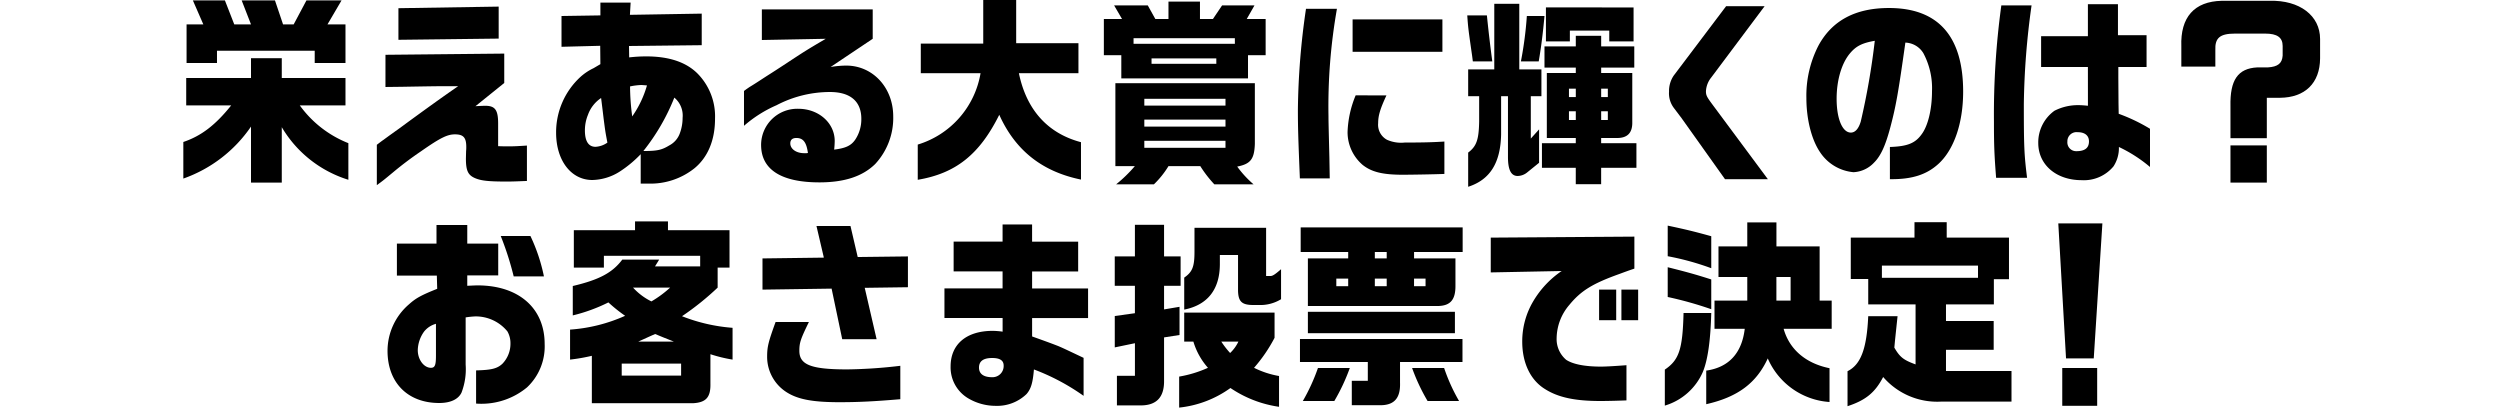 <svg xmlns="http://www.w3.org/2000/svg" xmlns:xlink="http://www.w3.org/1999/xlink" width="450" height="74" viewBox="0 0 450 74"><defs><style>.a{fill:none;}.b{clip-path:url(#a);}</style><clipPath id="a"><rect class="a" width="384.616" height="73.368" transform="translate(0 0)"/></clipPath></defs><g transform="translate(-10 -304)"><rect class="a" width="450" height="74" transform="translate(10 304)"/><g transform="translate(43 304)"><g class="b"><path d="M0,25.557c3.207-1.081,5.766-3.024,8.617-6.588H.518V14.038H12.18V10.474h5.54v3.564H29.187v4.931H20.959a19.706,19.706,0,0,0,8.747,6.8V32.36A21.206,21.206,0,0,1,17.72,22.893v9.971H12.18V22.785A24.674,24.674,0,0,1,0,32.143ZM.583,4.391H3.6L1.717.072H7.483L9.167,4.391H12.18L10.5.072h5.993l1.457,4.319h1.912l2.3-4.319h6.317L25.948,4.391h3.239v6.947H23.648v-2.2H6.058v2.2H.583Z"/><path d="M36.385,9.863l21.38-.216v5.291l-5.183,4.176c.68-.036,1.425-.072,1.782-.072,1.749,0,2.3.756,2.3,3.167v4.1c.809.036,1.457.036,1.846.036.972,0,1.685-.036,3.337-.144v6.371c-1.75.072-2.657.108-3.564.108-3.369,0-4.665-.144-5.766-.612-1.263-.54-1.652-1.332-1.652-3.527l.032-1.332a7.009,7.009,0,0,0,.033-.756c0-1.692-.519-2.268-2.041-2.268-1.36,0-2.624.612-6.123,3.06a61.97,61.97,0,0,0-5.021,3.779c-1.781,1.476-1.781,1.476-2.915,2.3V26.061c.615-.468,1.036-.792,1.166-.864.875-.648,1.782-1.3,2.689-1.944,4.956-3.635,8.163-5.939,10.787-7.739H47.3c-1.329,0-1.782,0-7.937.108l-2.98.036ZM56.761,1.188V6.947l-18.044.217V1.476Z"/><path d="M75.037,8.243l-6.965.18V2.88l7-.108V.468h5.442l-.129,2.2,12.925-.216V8.135L80.22,8.279l.032,2.052a26.7,26.7,0,0,1,3.078-.18c4.049,0,7.126,1.008,9.2,3.06a10.974,10.974,0,0,1,3.175,8.17c0,3.852-1.3,6.948-3.726,8.928a12.683,12.683,0,0,1-8.39,2.735H82.326V27.753a20.841,20.841,0,0,1-3.726,3.1A9.529,9.529,0,0,1,73.611,32.4c-3.822,0-6.511-3.527-6.511-8.5a13.528,13.528,0,0,1,4.406-10.078,9.8,9.8,0,0,1,2.332-1.548l.68-.4.551-.324Zm.162,9.4a6.064,6.064,0,0,0-2.365,3.024,7.342,7.342,0,0,0-.551,2.807c0,1.944.648,2.952,1.911,2.952a4.085,4.085,0,0,0,2.138-.756c-.388-2.016-.388-2.088-.68-4.319l-.194-1.62Zm5.6,3.312a18.663,18.663,0,0,0,2.656-5.58c-.453-.035-.842-.072-1.069-.072a11.615,11.615,0,0,0-1.976.252,41.577,41.577,0,0,0,.389,5.4m6.673,5.219a3.96,3.96,0,0,0,1.879-2.124,7.989,7.989,0,0,0,.518-2.843,4.2,4.2,0,0,0-1.49-3.636,37.573,37.573,0,0,1-5.572,9.611c2.5,0,3.305-.18,4.665-1.008"/><path d="M104.133,7.2V1.691h19.955V6.983l-7.58,5.075a17.785,17.785,0,0,1,2.818-.252c4.762,0,8.455,3.959,8.455,9.143a12.18,12.18,0,0,1-3.239,8.567c-2.268,2.231-5.54,3.312-10.043,3.312-6.867,0-10.5-2.3-10.5-6.731a6.513,6.513,0,0,1,6.705-6.516c3.661,0,6.544,2.556,6.544,5.8a15.471,15.471,0,0,1-.1,1.548c2.074-.252,3.078-.72,3.823-1.836a6.636,6.636,0,0,0,1.069-3.707c0-3.132-1.976-4.824-5.637-4.824a20.691,20.691,0,0,0-9.621,2.376,22.654,22.654,0,0,0-5.863,3.708V16.378c.259-.217,1-.72,1.069-.757,1.069-.647,2.138-1.367,3.207-2.051.745-.468,1.912-1.224,3.175-2.052C111.81,9.25,112.2,9,115.633,6.983Zm8.293,20.337c-.259-1.908-.842-2.7-2.073-2.7-.713,0-1.1.325-1.1.972,0,1.008,1.07,1.764,2.5,1.764h.421Z"/><path d="M132.743,13.174V7.846h11.241V0h5.928V7.775H161.12v5.4H150.4c1.36,6.587,5.183,10.834,11.176,12.418v6.731c-7-1.44-11.824-5.255-14.707-11.662-3.563,7.163-7.84,10.547-14.675,11.7V26.024A16.245,16.245,0,0,0,143.5,13.174Z"/><path d="M168.966,3.42,167.54.972H173.6l1.36,2.448h2.365V.288h5.669V3.42h2.333L186.977.972h5.831L191.415,3.42h3.4V9.935h-3.174V14.11H168.836V9.935h-3.142V3.42Zm23.907,11.554V25.917c-.1,2.736-.778,3.6-3.175,4.067a18.589,18.589,0,0,0,2.948,3.2h-7.062a21.7,21.7,0,0,1-2.527-3.276h-5.734a16.253,16.253,0,0,1-2.624,3.276h-6.8a25.336,25.336,0,0,0,3.37-3.276h-3.5V14.974Zm-3.6-8.1H171.039V7.883h18.238Zm-1.685,10.907h-14.61v1.224h14.61Zm0,3.743h-14.61v1.26h14.61Zm0,3.816h-14.61V26.6h14.61Zm-1.652-14.83H174.278v.972H185.94Z"/><path d="M207.65,1.584a100.874,100.874,0,0,0-1.522,19.329c0,.864,0,.864.162,7.488l.064,3.707h-5.377c-.291-7.127-.356-9.071-.356-12.418a132.638,132.638,0,0,1,1.458-18.106Zm8.909,15.586c-1.134,2.448-1.491,3.635-1.491,5a3.073,3.073,0,0,0,1.588,2.988,6.237,6.237,0,0,0,3.207.5c3.012,0,4.859-.036,7.127-.18v5.831c-1.814.072-5.928.144-7.516.144-3.6,0-5.6-.5-7.191-1.764a7.753,7.753,0,0,1-2.721-5.939,18.656,18.656,0,0,1,1.457-6.587Zm10.074-7.847H210.468V3.491h16.165Z"/><path d="M234.641,2.772c.291,2.844.55,5.075.971,8.279h-3.5l-.13-1.008c-.68-4.752-.713-4.967-.875-7.271ZM240.472.684V12.491h3.984v4.823h-1.911v7.631l1.49-1.656V29.3L241.9,31.028a2.776,2.776,0,0,1-1.717.648c-1.2,0-1.749-1.116-1.749-3.419V17.314H237.2v6.875c-.1,5.147-2.009,8.171-5.929,9.431V27.465c1.523-1.152,1.912-2.34,1.977-5.579V17.314h-1.977V12.491h4.7V.684Zm4.535,2.2c-.292,3.239-.616,5.687-1.037,8.171h-3.207a66.808,66.808,0,0,0,1.069-8.171Zm5.636,21.957h-5.215v-11.7h5.215v-.973h-5.636V8.351h5.636V6.443h4.568V8.351h5.96v3.815h-5.96v.973h5.6v9.07c-.032,1.8-.972,2.664-2.818,2.628h-2.786v.936h6.349V30.2h-6.349v2.951h-4.568V30.2h-6.09V25.773h6.09Zm10.4-23.5V7.451h-4.374V5.508h-7.094V7.451h-4.308V1.332Zm-10.4,14.614h-1.231v1.512h1.231Zm0,4.068h-1.231V21.6h1.231Zm5.767-4.068h-1.2v1.512h1.2Zm0,4.068h-1.2V21.6h1.2Z"/><path d="M284.631,1.116l-9.621,12.85a4.3,4.3,0,0,0-.94,2.448c0,.756.163,1.044,1.231,2.484l9.913,13.354H277.5l-7.839-11.014-1.361-1.8a4.374,4.374,0,0,1-.874-2.952,4.948,4.948,0,0,1,.842-2.88L277.7,1.116Z"/><path d="M307.182,26.457c3.11-.108,4.535-.648,5.7-2.268,1.166-1.547,1.879-4.535,1.879-7.775a13.4,13.4,0,0,0-1.555-6.839,3.953,3.953,0,0,0-3.24-1.907c-1.263,8.962-1.684,11.41-2.721,15.3-.874,3.276-1.717,5.112-2.915,6.3a5.414,5.414,0,0,1-3.693,1.727,8.054,8.054,0,0,1-6.026-3.6c-1.522-2.232-2.462-5.9-2.462-9.755a19.675,19.675,0,0,1,2.171-9.431c2.462-4.535,6.673-6.767,12.7-6.767,8.844,0,13.347,5.076,13.347,15.046,0,5.687-1.653,10.475-4.471,13.031-2.105,1.907-4.665,2.735-8.422,2.735h-.292Zm-7.224-16.81c-1.49,1.8-2.365,4.823-2.365,8.135,0,3.6,1.037,6.083,2.56,6.083.777,0,1.392-.684,1.781-1.979a128.879,128.879,0,0,0,2.527-14.543c-2.268.4-3.369.936-4.5,2.3"/><path d="M332.682.971a138,138,0,0,0-1.392,17.746c0,7.7.064,9.107.583,13.282H326.3c-.324-4.175-.389-5.831-.389-10.042A144.469,144.469,0,0,1,327.24.971Zm10.14,11.087H334.4V6.515h8.422V.755h5.41v5.58h5.15v5.723H348.3v1.907l.033,4.716.032,1.8A31.566,31.566,0,0,1,354,23.18v6.876a25.58,25.58,0,0,0-5.6-3.6,6.021,6.021,0,0,1-.972,3.492,6.914,6.914,0,0,1-5.734,2.483c-4.568,0-7.807-2.771-7.807-6.695a7.017,7.017,0,0,1,2.915-5.8,9.27,9.27,0,0,1,4.406-1.008c.356,0,.907.036,1.62.108Zm-3.693,13.426a1.58,1.58,0,0,0,1.62,1.728c1.522,0,2.267-.576,2.267-1.764,0-1.044-.745-1.655-2.041-1.655a1.647,1.647,0,0,0-1.846,1.691"/><path d="M375.028,24.873h-6.544V19.114c-.1-4.716,1.328-6.8,4.827-6.983h1.911c1.782-.108,2.559-.721,2.656-2.124V8.279c0-1.548-1-2.232-3.142-2.232h-5.442c-2.721,0-3.628.792-3.531,2.988v2.952H359.64V8.351c-.194-5.255,2.333-8.1,7.289-8.207h8.617c5.377-.144,9.07,2.664,9.07,6.875v3.492c-.032,4.463-2.721,7.055-7.223,7.091h-2.365Zm-6.544,1.3h6.544v6.695h-6.544Z"/><path d="M38.442,49.61V43.851h7.127V40.5h5.539v3.347H56.68v5.723H51.108v1.872c.81-.036,1.491-.072,1.847-.072,7.419,0,12.083,4.1,12.083,10.546a10.122,10.122,0,0,1-3.175,7.812,12.834,12.834,0,0,1-8.131,2.951c-.291,0-.583,0-1.036-.036V66.672c2.786-.072,3.79-.324,4.729-1.188a5.176,5.176,0,0,0,1.458-3.671,4.263,4.263,0,0,0-.55-2.16,7.356,7.356,0,0,0-5.767-2.7,15.493,15.493,0,0,0-1.749.18v8.495a11.752,11.752,0,0,1-.745,5.04c-.583,1.223-2.009,1.871-4.017,1.871-5.669,0-9.3-3.671-9.3-9.394a11.053,11.053,0,0,1,3.887-8.388c1.2-1.079,2.17-1.619,5.054-2.771l-.065-2.376Zm7.03,8.675a4.108,4.108,0,0,0-2.138,1.4A5.962,5.962,0,0,0,42.2,63.037c0,1.691,1.1,3.167,2.365,3.167.712,0,.907-.468.907-2.159Zm17.007-15.8a31.414,31.414,0,0,1,2.43,7.271H59.466a54.339,54.339,0,0,0-2.332-7.271Z"/><path d="M70.1,51.482c4.73-1.116,7.127-2.376,8.909-4.751h6.641L84.9,47.954h8.131V46.047H75.7v2.124h-5.41V41.439H81.306V39.856h5.928v1.583H98.313v6.732H96.175v3.6a49.353,49.353,0,0,1-6.414,5.147,31.031,31.031,0,0,0,9.1,2.088v5.723a26.4,26.4,0,0,1-3.985-.971v5.255c.065,2.483-.777,3.419-3.077,3.563H73.532v-8.53a33.95,33.95,0,0,1-3.92.683v-5.4a29.134,29.134,0,0,0,9.912-2.484,27.621,27.621,0,0,1-3.013-2.411A30.115,30.115,0,0,1,70.1,56.773ZM89.6,65.448H78.909v2.16H89.6ZM80.949,51.77a11.064,11.064,0,0,0,3.305,2.484,19.59,19.59,0,0,0,3.369-2.484ZM88.3,61.489c-1.522-.612-1.749-.684-3.369-1.368-1.328.576-1.522.684-3.045,1.368Z"/><path d="M115.293,46.372l-1.328-5.688h6.123l1.3,5.58,9.038-.109V51.7l-7.775.108,2.139,9.251H118.6l-1.911-9.107-12.441.18V46.516ZM112.6,57.962c-1.489,3.06-1.717,3.708-1.717,5.184,0,2.519,2.106,3.347,8.618,3.347a89.02,89.02,0,0,0,9.556-.648v6.012c-4.7.4-7.581.539-10.95.539-4.795,0-7.482-.5-9.523-1.8a7.55,7.55,0,0,1-3.5-6.406c0-1.765.226-2.665,1.522-6.228Z"/><path d="M137,51.915h10.464v-3.06h-8.811V43.492h8.811V40.4h5.313v3.1h8.293v5.363H152.78v3.06h10.074v5.327H152.78v3.312c3.336,1.188,3.952,1.44,4.7,1.727.939.4,1.295.576,4.567,2.124v6.839a39.308,39.308,0,0,0-8.941-4.751c-.194,2.376-.518,3.491-1.328,4.427a7.614,7.614,0,0,1-5.539,2.124,9.7,9.7,0,0,1-4.924-1.332,6.468,6.468,0,0,1-3.207-5.759c0-4,2.85-6.407,7.58-6.407a13.59,13.59,0,0,1,1.782.144V57.242H137Zm6.22,14.254c0,1.116.81,1.728,2.365,1.728a2.006,2.006,0,0,0,2.073-2.088c0-.936-.68-1.368-2.073-1.368-1.587,0-2.365.576-2.365,1.728"/><path d="M171.283,56.378V51.446h-3.629V46.155h3.629V40.468h5.248v5.687h2.979v5.291h-2.979v4.248l2.784-.468V60.3l-2.784.432v7.919q0,4.212-3.985,4.319h-4.5V67.644h3.241V61.777l-3.629.755v-5.65Zm8.875,5.111v-5.22h16.263v4.536a27.424,27.424,0,0,1-3.694,5.4,16.176,16.176,0,0,0,4.5,1.476v5.543a20.842,20.842,0,0,1-8.746-3.383,19.184,19.184,0,0,1-9.232,3.527V67.788a21.216,21.216,0,0,0,5.183-1.584,12.538,12.538,0,0,1-2.623-4.715ZM194.9,41.008v8.674h.843c.388-.036.809-.324,1.847-1.224v5.4A7.1,7.1,0,0,1,193.6,54.9h-1c-2.074,0-2.722-.612-2.754-2.628V45.9h-3.272v1.728c-.033,4.5-2.235,7.271-6.414,8.1V49.97c1.459-1.008,1.847-1.943,1.847-4.643V41.008Zm-8.066,20.481a15.654,15.654,0,0,0,1.588,2.052,6.9,6.9,0,0,0,1.491-2.052Z"/><path d="M200.994,61.021h29.252v4.14H219.005v3.707c.1,2.7-.972,4-3.337,4.068h-5.345V68.545h2.883V65.161H200.994Zm.129-20.085h29.155v4.428h-8.746v1.151h7.45v4.86c.033,2.663-.971,3.743-3.4,3.707H202.419V46.515h7.256V45.364h-8.552Zm8.844,25.3a34.694,34.694,0,0,1-2.786,5.939h-5.669a34.5,34.5,0,0,0,2.721-5.939Zm18.918-6.264H202.419V56.126h26.466Zm-19.21-9.826h-2.138v1.368h2.138Zm6.933-4.787H214.47v1.152h2.138Zm0,4.787H214.47v1.368h2.138Zm10.333,16.09a32.165,32.165,0,0,0,2.689,5.939h-5.669a34.694,34.694,0,0,1-2.786-5.939ZM223.6,50.151h-2.073v1.368H223.6Z"/><path d="M235.337,42.772l25.851-.18v5.759c-.972.324-1.846.648-2.721.972-4.826,1.728-6.9,3.024-8.973,5.543a9.385,9.385,0,0,0-2.3,5.976,4.884,4.884,0,0,0,1.717,3.923c1.2.792,3.337,1.224,6.252,1.224.972,0,2.689-.108,4.6-.252v6.335c-1.944.072-3.66.108-4.7.108-4.568,0-7.613-.648-9.978-2.16-2.624-1.619-4.082-4.715-4.082-8.53a14.131,14.131,0,0,1,1.944-7.2,17.087,17.087,0,0,1,5.151-5.507l-12.764.252Zm19.5,9.359h3.078v5.507h-3.078Zm7.03,5.507h-3.013V52.131h3.013Z"/><path d="M266.669,66.529c2.559-1.728,3.207-3.636,3.369-10.187h4.989c-.13,4.931-.616,8.387-1.49,10.547a10.816,10.816,0,0,1-6.868,6.119Zm8.358-18.25a48.051,48.051,0,0,0-7.84-2.16V40.612c3.24.684,4.859,1.08,7.84,1.908Zm0,7.379a66.243,66.243,0,0,0-7.84-2.2V48.1c3.6.9,5.119,1.332,7.84,2.2Zm.583,3.528V54.11h5.9V49.863h-5.183V44.355h5.183V40.036h5.248v4.319h7.775V54.11h2.17v5.076h-8.649c1.037,3.707,3.985,6.227,8.261,7.091V72.36A13.062,13.062,0,0,1,285.2,64.513c-2.04,4.427-5.377,6.947-11.078,8.243V66.709c4.049-.576,6.414-3.132,6.932-7.523Zm13.7-9.323h-2.559v4.248h2.559Z"/><path d="M308.561,56.918,308.4,58.43l-.291,2.771-.129,1.368c1,1.728,1.651,2.232,3.822,3.024v-10.8h-8.52V50.223h-3.142V42.772h11.467V40h5.8v2.772h11.209v7.487h-2.721v4.535h-8.618v2.988h8.585v5.183h-8.585v3.816h11.792v5.507H316.432a12.856,12.856,0,0,1-10.463-4.427c-1.458,2.807-3.142,4.175-6.414,5.255v-6.3c2.4-1.188,3.466-4.068,3.725-9.9Zm14.48-9.107h-17.3v2.195h17.3Z"/><path d="M345.43,40.216l-1.555,24.3h-4.989l-1.393-24.3Zm-.939,32.828h-6.285v-6.8h6.285Z"/></g></g></g></svg>